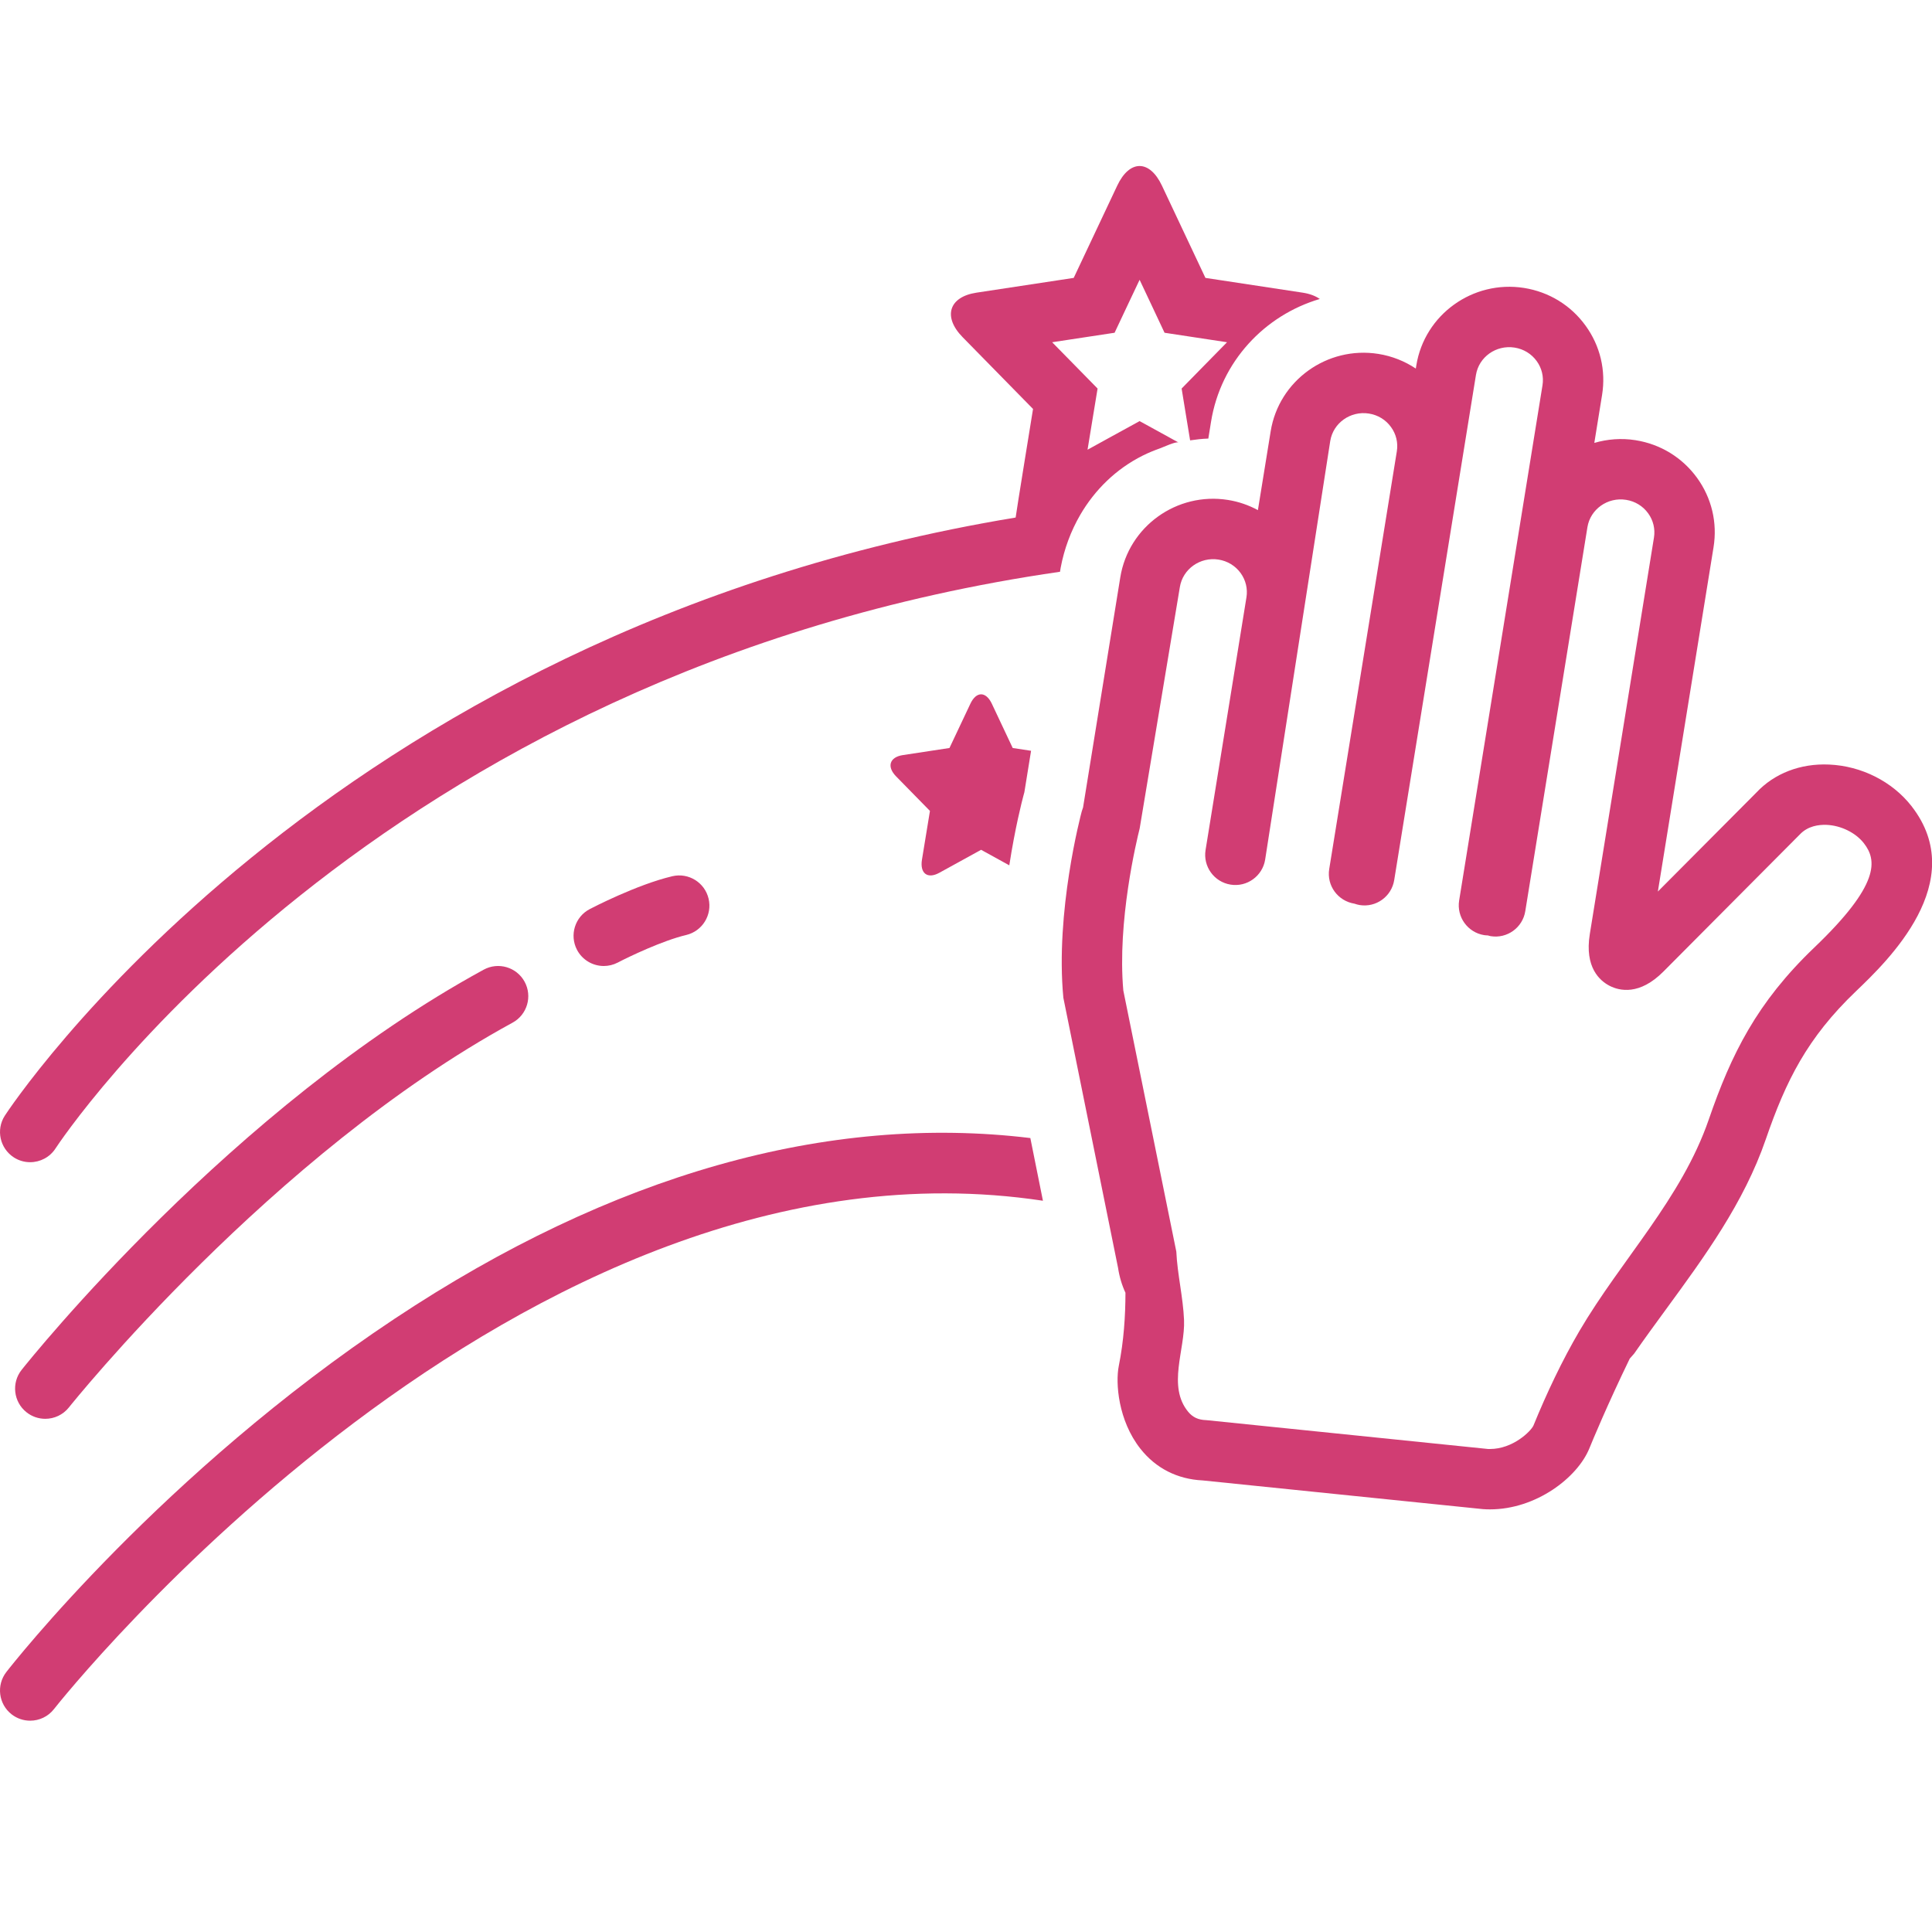 <svg width="56" height="56" viewBox="0 0 56 56" fill="none" xmlns="http://www.w3.org/2000/svg">
<g clip-path="url(#clip0)">
<path d="M11.437 38.225C4.723 42.682 0.367 48.228 0.185 48.463C-0.112 48.844 -0.044 49.394 0.337 49.691C0.497 49.815 0.686 49.875 0.874 49.875C1.135 49.875 1.393 49.759 1.565 49.538C1.716 49.344 15.048 32.516 30.23 34.804L29.865 32.987C24 32.278 17.747 34.034 11.437 38.225Z" fill="#D13D73"/>
<path d="M1.312 41.125C1.57 41.125 1.825 41.012 1.998 40.794C2.056 40.721 7.874 33.452 14.856 29.643C15.281 29.412 15.437 28.88 15.206 28.456C14.975 28.032 14.443 27.875 14.019 28.107C6.728 32.084 0.873 39.397 0.627 39.706C0.327 40.084 0.39 40.635 0.768 40.935C0.929 41.063 1.121 41.125 1.312 41.125Z" fill="#D13D73"/>
<path d="M17.501 28C17.637 28 17.776 27.968 17.905 27.901C18.227 27.732 19.212 27.261 19.888 27.102C20.358 26.991 20.65 26.52 20.539 26.049C20.428 25.579 19.958 25.288 19.487 25.398C18.456 25.641 17.15 26.321 17.095 26.35C16.666 26.573 16.501 27.102 16.724 27.53C16.881 27.829 17.186 28 17.501 28Z" fill="#D13D73"/>
<path d="M31.312 14.922C31.734 14.198 32.348 13.593 33.12 13.207C33.285 13.124 33.456 13.055 33.63 12.993C33.712 12.964 34.09 12.787 34.161 12.827L33.875 12.669L33.032 12.206L32.188 12.669L31.523 13.035L31.67 12.137L31.814 11.262L31.193 10.629L30.497 9.92L31.385 9.785L32.307 9.645L32.705 8.801L33.032 8.11L33.358 8.801L33.755 9.645L34.677 9.785L35.566 9.92L34.87 10.629L34.25 11.262L34.393 12.138L34.496 12.764C34.67 12.738 34.845 12.718 35.024 12.712L35.103 12.222C35.385 10.479 36.657 9.137 38.255 8.666C38.133 8.58 37.969 8.515 37.759 8.483L34.94 8.055L33.68 5.382C33.501 5.002 33.266 4.812 33.031 4.812C32.797 4.812 32.562 5.002 32.383 5.382L31.122 8.055L28.303 8.483C27.503 8.605 27.323 9.183 27.903 9.774L29.943 11.854C29.943 11.854 29.442 14.935 29.439 15.001C9.325 18.327 0.233 32.191 0.138 32.341C-0.122 32.748 -0.003 33.288 0.403 33.549C0.549 33.643 0.713 33.687 0.874 33.687C1.162 33.687 1.445 33.545 1.612 33.284C1.706 33.139 10.713 19.465 30.725 16.573L30.744 16.456C30.846 15.912 31.039 15.392 31.312 14.922Z" fill="#D13D73"/>
<path d="M27.227 25.298L28.438 24.632L29.255 25.082C29.421 24.005 29.622 23.222 29.665 23.062L29.692 22.963L29.886 21.762L29.354 21.681L28.749 20.398C28.577 20.034 28.298 20.034 28.127 20.398L27.521 21.681L26.168 21.887C25.784 21.946 25.697 22.223 25.976 22.506L26.955 23.505L26.724 24.915C26.658 25.316 26.883 25.487 27.227 25.298Z" fill="#D13D73"/>
<path d="M55.404 23.363C54.847 22.652 53.956 22.202 53.02 22.161C52.184 22.123 51.426 22.419 50.908 22.974L48.054 25.842L49.668 15.861C49.783 15.15 49.614 14.437 49.191 13.852C48.763 13.262 48.13 12.874 47.406 12.759C46.994 12.694 46.589 12.728 46.212 12.838L46.437 11.447C46.552 10.737 46.383 10.024 45.959 9.44C45.532 8.849 44.898 8.461 44.175 8.346C42.691 8.112 41.291 9.118 41.053 10.59L41.038 10.683C40.715 10.468 40.348 10.321 39.952 10.258C38.468 10.023 37.068 11.03 36.831 12.502L36.461 14.786C36.194 14.642 35.903 14.54 35.593 14.491C34.108 14.255 32.71 15.263 32.472 16.735L31.393 23.405L31.356 23.515C31.324 23.633 30.585 26.431 30.822 28.921L32.408 36.753C32.447 37.012 32.52 37.253 32.622 37.471C32.621 38.138 32.575 38.867 32.429 39.59C32.329 40.084 32.41 41.173 33.054 41.991C33.501 42.558 34.125 42.876 34.86 42.911L42.987 43.743C43.055 43.748 43.122 43.75 43.188 43.75C44.522 43.75 45.721 42.832 46.068 41.983C46.155 41.768 46.594 40.709 47.24 39.378C47.241 39.378 47.242 39.377 47.242 39.377L47.369 39.232C47.668 38.801 47.98 38.375 48.292 37.948C49.401 36.432 50.549 34.865 51.183 33.021C51.766 31.329 52.38 30.086 53.796 28.732C54.704 27.863 57.117 25.556 55.404 23.363ZM52.586 27.467C50.921 29.06 50.182 30.555 49.529 32.451C48.738 34.746 46.994 36.512 45.783 38.575C45.278 39.437 44.832 40.38 44.448 41.32C44.374 41.484 43.855 42 43.188 42C43.168 42 43.148 42 43.135 42L35.012 41.168L34.955 41.163C34.731 41.155 34.573 41.081 34.442 40.924C33.827 40.182 34.356 39.113 34.32 38.262C34.292 37.596 34.127 36.939 34.096 36.278C34.096 36.277 32.56 28.71 32.56 28.71C32.381 26.708 32.945 24.367 33.034 24.013L34.199 17.015C34.284 16.492 34.788 16.136 35.32 16.22C35.58 16.261 35.808 16.4 35.961 16.611C36.109 16.816 36.169 17.066 36.129 17.314L34.944 24.638C34.867 25.115 35.191 25.564 35.668 25.641C36.143 25.719 36.594 25.394 36.671 24.917L38.558 12.781C38.643 12.259 39.145 11.903 39.678 11.987C39.939 12.028 40.167 12.167 40.319 12.378C40.468 12.583 40.528 12.832 40.488 13.081L38.528 25.19C38.451 25.667 38.775 26.116 39.262 26.194C39.309 26.21 39.358 26.225 39.409 26.233C39.886 26.311 40.335 25.987 40.412 25.509L42.781 10.869C42.865 10.347 43.366 9.991 43.901 10.075C44.162 10.116 44.389 10.255 44.542 10.466C44.69 10.671 44.75 10.92 44.71 11.168L42.294 26.101C42.217 26.578 42.541 27.028 43.018 27.105C43.055 27.111 43.092 27.112 43.128 27.114C43.155 27.121 43.18 27.131 43.208 27.135C43.685 27.213 44.135 26.888 44.211 26.411L46.012 15.282C46.096 14.76 46.598 14.403 47.133 14.488C47.393 14.529 47.621 14.668 47.773 14.879C47.921 15.083 47.981 15.333 47.941 15.581L46.081 27.077C45.925 28.045 46.375 28.431 46.658 28.576C46.941 28.72 47.521 28.859 48.216 28.16L52.167 24.189C52.401 23.94 52.718 23.901 52.943 23.909C53.362 23.927 53.787 24.136 54.025 24.441C54.408 24.932 54.499 25.638 52.586 27.467Z" fill="#D13D73"/>
</g>
<defs>
<clipPath id="clip0">
<rect width="56" height="56" fill="white"/>
</clipPath>
</defs>
</svg>
